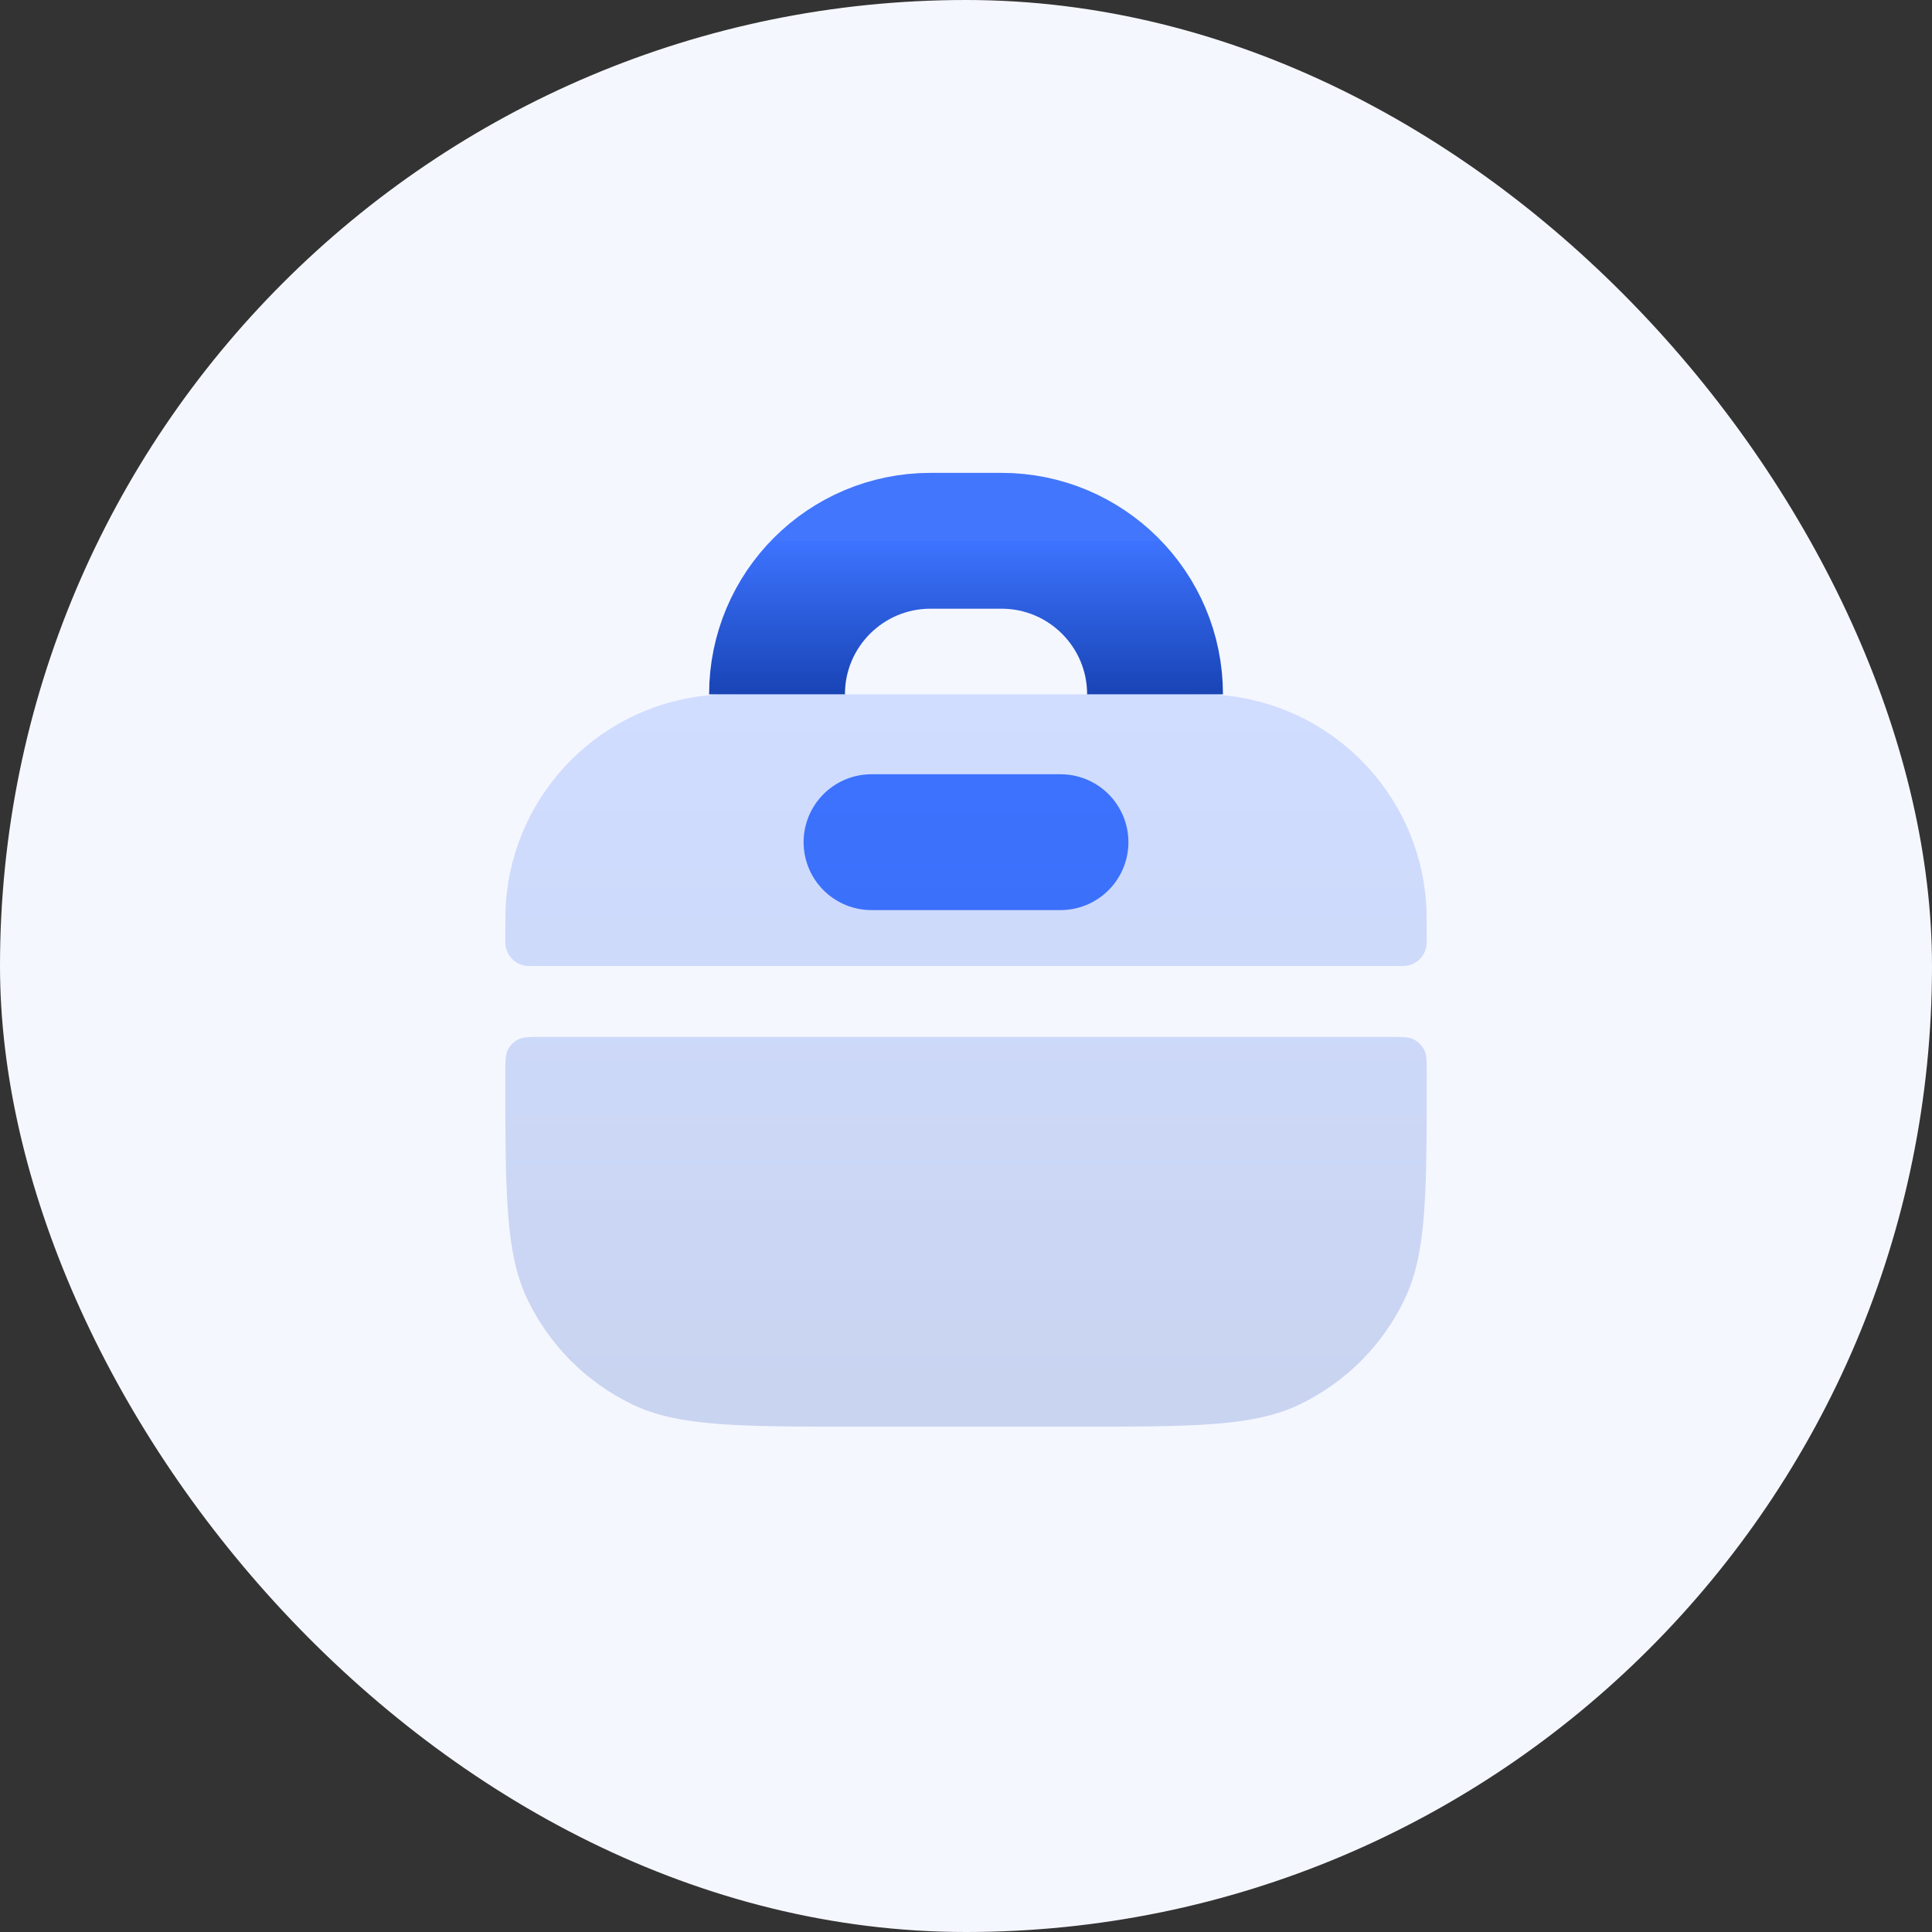 <svg width="32" height="32" viewBox="0 0 32 32" fill="none" xmlns="http://www.w3.org/2000/svg">
<rect x="0" y="0" width="32" height="32" fill="#333333" stroke="none"/>
<rect width="32" height="32" rx="16" fill="#F5F7FF"/>
<path d="M12.87 11.5C12.87 10.095 14.008 8.957 15.413 8.957H16.587C17.992 8.957 19.131 10.095 19.131 11.5" stroke="url(#paint0_linear_341_2914)" stroke-width="2.25" stroke-linejoin="round"/>
<path d="M14.435 13.949H17.565" stroke="url(#paint1_linear_341_2914)" stroke-width="2.25" stroke-linecap="round" stroke-linejoin="round"/>
<path d="M8.37 17.789C8.37 19.77 8.37 20.761 8.738 21.526C9.103 22.285 9.715 22.897 10.474 23.262C11.239 23.63 12.229 23.63 14.211 23.63H17.789C19.771 23.63 20.762 23.63 21.526 23.262C22.285 22.897 22.897 22.285 23.262 21.526C23.631 20.761 23.631 19.77 23.631 17.789C23.631 17.58 23.631 17.476 23.592 17.395C23.553 17.316 23.489 17.251 23.409 17.213C23.328 17.174 23.224 17.174 23.016 17.174H8.985C8.776 17.174 8.672 17.174 8.591 17.213C8.511 17.251 8.447 17.316 8.408 17.395C8.37 17.476 8.37 17.58 8.37 17.789Z" fill="url(#paint2_linear_341_2914)" fill-opacity="0.2"/>
<path d="M23.631 15.571C23.631 15.243 23.631 15.078 23.62 14.94C23.483 13.106 22.025 11.648 20.191 11.51C20.052 11.5 19.888 11.5 19.559 11.5H12.441C12.112 11.5 11.948 11.5 11.809 11.51C9.975 11.648 8.517 13.106 8.38 14.94C8.37 15.078 8.37 15.243 8.37 15.571C8.37 15.606 8.37 15.623 8.371 15.638C8.385 15.831 8.539 15.984 8.732 15.999C8.746 16 8.764 16 8.798 16H23.202C23.236 16 23.254 16 23.268 15.999C23.462 15.984 23.615 15.831 23.629 15.638C23.631 15.623 23.631 15.606 23.631 15.571Z" fill="url(#paint3_linear_341_2914)" fill-opacity="0.2"/>
<defs>
<linearGradient id="paint0_linear_341_2914" x1="16" y1="8.957" x2="16" y2="11.5" gradientUnits="userSpaceOnUse">
<stop stop-color="#4276FC"/>
<stop offset="0" stop-color="#3D73FF"/>
<stop offset="1" stop-color="#1844B5"/>
</linearGradient>
<linearGradient id="paint1_linear_341_2914" x1="nan" y1="nan" x2="nan" y2="nan" gradientUnits="userSpaceOnUse">
<stop stop-color="#4276FC"/>
<stop offset="0" stop-color="#3D73FF"/>
<stop offset="1" stop-color="#1844B5"/>
</linearGradient>
<linearGradient id="paint2_linear_341_2914" x1="16" y1="11.5" x2="16" y2="23.63" gradientUnits="userSpaceOnUse">
<stop stop-color="#4276FC"/>
<stop offset="0" stop-color="#3D73FF"/>
<stop offset="1" stop-color="#1844B5"/>
</linearGradient>
<linearGradient id="paint3_linear_341_2914" x1="16" y1="11.5" x2="16" y2="23.63" gradientUnits="userSpaceOnUse">
<stop stop-color="#4276FC"/>
<stop offset="0" stop-color="#3D73FF"/>
<stop offset="1" stop-color="#1844B5"/>
</linearGradient>
</defs>
</svg>
